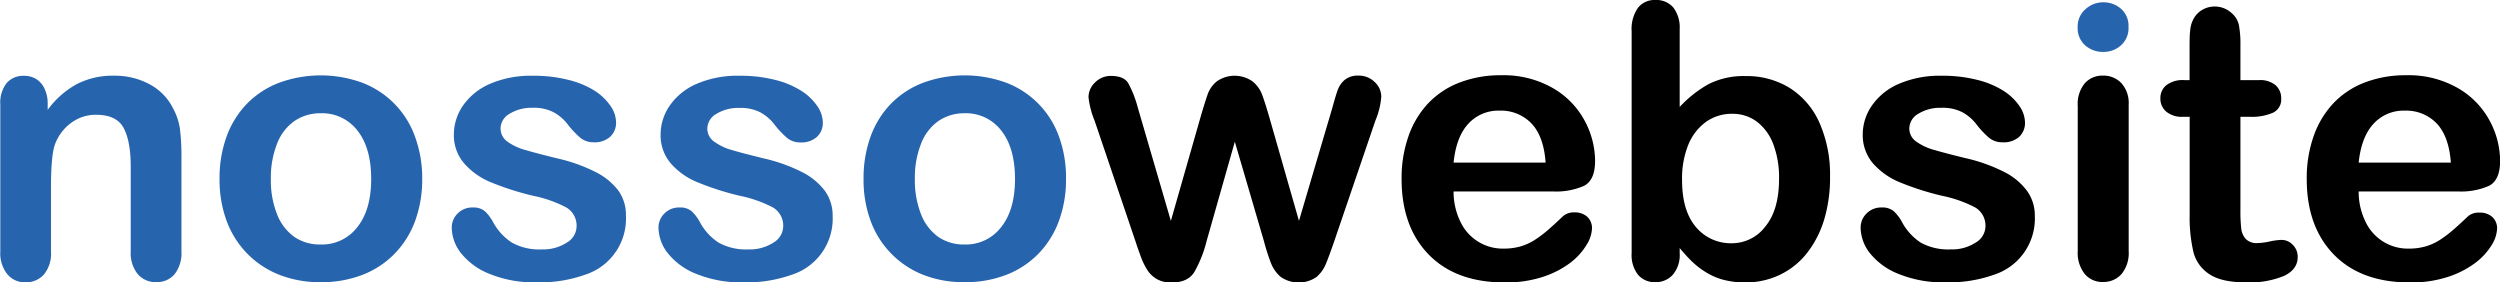<svg id="Layer_1" data-name="Layer 1" xmlns="http://www.w3.org/2000/svg" viewBox="0 0 545.22 61.57"><defs><style>.cls-1{fill:#2764ae;}</style></defs><path class="cls-1" d="M29.73,35.3v1.34A19.32,19.32,0,0,1,36.13,31a17,17,0,0,1,8-1.81A16,16,0,0,1,52,31.08a12.13,12.13,0,0,1,5.16,5.4,13,13,0,0,1,1.42,4.39,46.68,46.68,0,0,1,.32,6V67.51a7.39,7.39,0,0,1-1.52,5,5.06,5.06,0,0,1-4,1.7,5.12,5.12,0,0,1-4-1.74,7.32,7.32,0,0,1-1.54-5V49c0-3.65-.51-6.45-1.53-8.38s-3-2.91-6.07-2.91a9,9,0,0,0-5.4,1.77,10.13,10.13,0,0,0-3.58,4.85q-.81,2.47-.81,9.26V67.51a7.21,7.21,0,0,1-1.56,5.06,5.27,5.27,0,0,1-4,1.69,5,5,0,0,1-3.94-1.75,7.3,7.3,0,0,1-1.55-5v-32a6.92,6.92,0,0,1,1.39-4.73,4.79,4.79,0,0,1,3.77-1.57,5.1,5.1,0,0,1,2.64.69A4.89,4.89,0,0,1,29,31.93,7.39,7.39,0,0,1,29.73,35.3Z" transform="translate(-19.33 -12.68)"/><path class="cls-1" d="M111.41,51.71a26.4,26.4,0,0,1-1.54,9.14A20.16,20.16,0,0,1,105.4,68a19.65,19.65,0,0,1-7,4.61,24.69,24.69,0,0,1-9.14,1.61,24.09,24.09,0,0,1-9.06-1.63,20,20,0,0,1-7-4.65,20.24,20.24,0,0,1-4.47-7.15,26,26,0,0,1-1.52-9.12,26.47,26.47,0,0,1,1.54-9.22,20.1,20.1,0,0,1,4.43-7.14,19.48,19.48,0,0,1,7-4.57,26.37,26.37,0,0,1,18.2,0,19.61,19.61,0,0,1,11.47,11.78A26.15,26.15,0,0,1,111.41,51.71Zm-11.13,0q0-6.78-3-10.56a9.7,9.7,0,0,0-8-3.77,10,10,0,0,0-5.72,1.68,10.67,10.67,0,0,0-3.82,5,20.1,20.1,0,0,0-1.34,7.67,20.12,20.12,0,0,0,1.32,7.6,10.9,10.9,0,0,0,3.78,5A9.78,9.78,0,0,0,89.27,66a9.68,9.68,0,0,0,8-3.8Q100.28,58.42,100.28,51.71Z" transform="translate(-19.33 -12.68)"/><path class="cls-1" d="M155.84,59.76A12.84,12.84,0,0,1,147,72.57a29.64,29.64,0,0,1-10.62,1.69,25.89,25.89,0,0,1-10.24-1.83,14.88,14.88,0,0,1-6.29-4.57,9.17,9.17,0,0,1-2-5.5,4.26,4.26,0,0,1,1.3-3.13,4.43,4.43,0,0,1,3.29-1.3,3.85,3.85,0,0,1,2.68.85,9.46,9.46,0,0,1,1.78,2.4A12.25,12.25,0,0,0,131,65.61a12.33,12.33,0,0,0,6.47,1.46,9.47,9.47,0,0,0,5.47-1.48,4.18,4.18,0,0,0,2.13-3.4,4.6,4.6,0,0,0-2.22-4.26,27.26,27.26,0,0,0-7.29-2.56,61.42,61.42,0,0,1-9.32-3,15.38,15.38,0,0,1-5.74-4.13A9.4,9.4,0,0,1,118.31,42a11.18,11.18,0,0,1,2-6.3,13.77,13.77,0,0,1,5.87-4.73,22.48,22.48,0,0,1,9.37-1.77,30.55,30.55,0,0,1,7.73.9A19.19,19.19,0,0,1,149,32.46a11.93,11.93,0,0,1,3.49,3.34,6.49,6.49,0,0,1,1.2,3.57,4.16,4.16,0,0,1-1.28,3.13,5.05,5.05,0,0,1-3.63,1.21,4.46,4.46,0,0,1-2.91-1,19.56,19.56,0,0,1-2.74-2.92,9.87,9.87,0,0,0-3-2.6,9.37,9.37,0,0,0-4.63-1,9.1,9.1,0,0,0-5,1.28,3.73,3.73,0,0,0-2,3.19A3.46,3.46,0,0,0,130,43.57,12.15,12.15,0,0,0,134,45.42c1.65.49,3.93,1.08,6.82,1.79a36.24,36.24,0,0,1,8.43,3,14.18,14.18,0,0,1,5,4.12A9.2,9.2,0,0,1,155.84,59.76Z" transform="translate(-19.33 -12.68)"/><path class="cls-1" d="M200.92,59.76a12.84,12.84,0,0,1-8.83,12.81,29.64,29.64,0,0,1-10.62,1.69,25.92,25.92,0,0,1-10.24-1.83,14.88,14.88,0,0,1-6.29-4.57,9.23,9.23,0,0,1-2-5.5,4.26,4.26,0,0,1,1.3-3.13,4.43,4.43,0,0,1,3.29-1.3,3.83,3.83,0,0,1,2.68.85,9.47,9.47,0,0,1,1.79,2.4,12.14,12.14,0,0,0,4.08,4.43,12.34,12.34,0,0,0,6.48,1.46A9.41,9.41,0,0,0,188,65.59a4.18,4.18,0,0,0,2.13-3.4,4.61,4.61,0,0,0-2.21-4.26,27.54,27.54,0,0,0-7.29-2.56,60.69,60.69,0,0,1-9.32-3,15.34,15.34,0,0,1-5.75-4.13A9.4,9.4,0,0,1,163.4,42a11.1,11.1,0,0,1,2-6.3,13.68,13.68,0,0,1,5.86-4.73,22.48,22.48,0,0,1,9.37-1.77,30.44,30.44,0,0,1,7.73.9,19.19,19.19,0,0,1,5.73,2.39,11.93,11.93,0,0,1,3.49,3.34,6.49,6.49,0,0,1,1.2,3.57,4.12,4.12,0,0,1-1.28,3.13,5.05,5.05,0,0,1-3.63,1.21,4.46,4.46,0,0,1-2.91-1,19.56,19.56,0,0,1-2.74-2.92,9.87,9.87,0,0,0-3-2.6,9.34,9.34,0,0,0-4.63-1,9.1,9.1,0,0,0-5,1.28,3.73,3.73,0,0,0-2,3.19,3.46,3.46,0,0,0,1.46,2.86A12.15,12.15,0,0,0,179,45.42c1.65.49,3.93,1.08,6.83,1.79a36.31,36.31,0,0,1,8.42,3,14.18,14.18,0,0,1,5,4.12A9.2,9.2,0,0,1,200.92,59.76Z" transform="translate(-19.33 -12.68)"/><path class="cls-1" d="M251.82,51.71a26.17,26.17,0,0,1-1.55,9.14A20.13,20.13,0,0,1,245.81,68a19.65,19.65,0,0,1-7,4.61,24.69,24.69,0,0,1-9.14,1.61,24.06,24.06,0,0,1-9.06-1.63,20,20,0,0,1-11.43-11.8,26,26,0,0,1-1.52-9.12,26.47,26.47,0,0,1,1.54-9.22,20,20,0,0,1,4.43-7.14,19.48,19.48,0,0,1,7-4.57,26.37,26.37,0,0,1,18.2,0,19.61,19.61,0,0,1,11.47,11.78A26.15,26.15,0,0,1,251.82,51.71Zm-11.13,0q0-6.78-3-10.56a9.7,9.7,0,0,0-8-3.77A10,10,0,0,0,224,39.06a10.72,10.72,0,0,0-3.81,5,20.1,20.1,0,0,0-1.34,7.67,20.12,20.12,0,0,0,1.32,7.6,10.89,10.89,0,0,0,3.77,5A9.83,9.83,0,0,0,229.68,66a9.68,9.68,0,0,0,8-3.8Q240.69,58.42,240.69,51.71Z" transform="translate(-19.33 -12.68)"/><path d="M267.45,36.08l7.23,24.77,6.58-23q1.07-3.62,1.57-4.93a6.4,6.4,0,0,1,1.91-2.52,6.79,6.79,0,0,1,7.71,0,6.74,6.74,0,0,1,2,2.6q.57,1.39,1.59,4.85l6.58,23,7.31-24.77c.49-1.79.88-3.08,1.18-3.88a5.2,5.2,0,0,1,1.5-2.11,4.52,4.52,0,0,1,3.05-.92,4.88,4.88,0,0,1,3.45,1.38,4.35,4.35,0,0,1,1.46,3.25A16.89,16.89,0,0,1,319.28,39l-9.06,26.56c-.78,2.25-1.39,3.87-1.82,4.88a7.43,7.43,0,0,1-2,2.68,6.85,6.85,0,0,1-7.8-.08,7.6,7.6,0,0,1-2.13-3.09c-.46-1.22-1-2.8-1.51-4.75l-6.33-21.61-6.14,21.61A26.41,26.41,0,0,1,279.8,72c-.94,1.53-2.61,2.3-5,2.3a6.25,6.25,0,0,1-3.11-.72,6,6,0,0,1-2.13-2,15.1,15.1,0,0,1-1.5-3.12c-.44-1.21-.78-2.16-1-2.87l-9-26.56a18.91,18.91,0,0,1-1.34-5.16,4.44,4.44,0,0,1,1.43-3.21,4.76,4.76,0,0,1,3.49-1.42c1.84,0,3.09.52,3.74,1.57A23.59,23.59,0,0,1,267.45,36.08Z" transform="translate(-19.33 -12.68)"/><path d="M358,54.43H336.34a14.8,14.8,0,0,0,1.52,6.67,10.19,10.19,0,0,0,9.36,5.8,13.38,13.38,0,0,0,3.64-.46A11.87,11.87,0,0,0,354.05,65a25.09,25.09,0,0,0,2.84-2.14q1.31-1.12,3.37-3.08A3.63,3.63,0,0,1,362.7,59a4,4,0,0,1,2.76.93,3.35,3.35,0,0,1,1.06,2.64,7.27,7.27,0,0,1-1.18,3.51A13.94,13.94,0,0,1,361.78,70a20.38,20.38,0,0,1-6,3.07,25.74,25.74,0,0,1-8.26,1.21q-10.68,0-16.61-6.09T325,51.63a27.51,27.51,0,0,1,1.46-9.12,20.08,20.08,0,0,1,4.26-7.21,18.53,18.53,0,0,1,6.91-4.61,24.77,24.77,0,0,1,9.1-1.6,21.56,21.56,0,0,1,11.15,2.74,18,18,0,0,1,7,7.09,18.69,18.69,0,0,1,2.32,8.85q0,4.18-2.4,5.43A15,15,0,0,1,358,54.43Zm-21.69-6.29h20.1q-.4-5.69-3.06-8.51a9.2,9.2,0,0,0-7-2.82,8.86,8.86,0,0,0-6.8,2.86C337.79,41.58,336.72,44.4,336.34,48.14Z" transform="translate(-19.33 -12.68)"/><path d="M385.65,19V36A25.64,25.64,0,0,1,392,31a17,17,0,0,1,8-1.73,17.84,17.84,0,0,1,9.69,2.62,17.2,17.2,0,0,1,6.46,7.6,28,28,0,0,1,2.29,11.8,31.71,31.71,0,0,1-1.27,9.24,22.21,22.21,0,0,1-3.72,7.29,16.64,16.64,0,0,1-5.91,4.77,17.38,17.38,0,0,1-7.66,1.69,18.64,18.64,0,0,1-4.81-.61A14.13,14.13,0,0,1,391.29,72a17.32,17.32,0,0,1-2.7-2.05q-1.11-1-2.94-3.17v1.1a6.64,6.64,0,0,1-1.51,4.73,5,5,0,0,1-3.81,1.61,4.74,4.74,0,0,1-3.76-1.61,7,7,0,0,1-1.4-4.73V19.51a8.1,8.1,0,0,1,1.36-5.1,4.57,4.57,0,0,1,3.8-1.73,4.86,4.86,0,0,1,3.94,1.65A7.15,7.15,0,0,1,385.65,19ZM386.17,52q0,6.61,3,10.17a9.92,9.92,0,0,0,7.94,3.56,9.13,9.13,0,0,0,7.21-3.64q3-3.63,3-10.42a20.4,20.4,0,0,0-1.26-7.55,11,11,0,0,0-3.57-4.9,8.77,8.77,0,0,0-5.4-1.72,9.67,9.67,0,0,0-5.65,1.72,11.51,11.51,0,0,0-3.9,5A19.55,19.55,0,0,0,386.17,52Z" transform="translate(-19.33 -12.68)"/><path d="M463.1,59.76a12.87,12.87,0,0,1-8.83,12.81,29.74,29.74,0,0,1-10.63,1.69,25.84,25.84,0,0,1-10.23-1.83,15,15,0,0,1-6.3-4.57,9.23,9.23,0,0,1-2-5.5,4.3,4.3,0,0,1,1.3-3.13,4.46,4.46,0,0,1,3.29-1.3,3.82,3.82,0,0,1,2.68.85,9.24,9.24,0,0,1,1.79,2.4,12.31,12.31,0,0,0,4.08,4.43,12.39,12.39,0,0,0,6.48,1.46,9.41,9.41,0,0,0,5.46-1.48,4.17,4.17,0,0,0,2.14-3.4,4.6,4.6,0,0,0-2.22-4.26,27.26,27.26,0,0,0-7.29-2.56,61.05,61.05,0,0,1-9.32-3,15.5,15.5,0,0,1-5.75-4.13A9.45,9.45,0,0,1,425.57,42a11.1,11.1,0,0,1,2-6.3,13.71,13.71,0,0,1,5.87-4.73,22.46,22.46,0,0,1,9.36-1.77,30.58,30.58,0,0,1,7.74.9,19.19,19.19,0,0,1,5.73,2.39,11.93,11.93,0,0,1,3.49,3.34,6.49,6.49,0,0,1,1.2,3.57,4.16,4.16,0,0,1-1.28,3.13A5.08,5.08,0,0,1,456,43.71a4.45,4.45,0,0,1-2.9-1,19.56,19.56,0,0,1-2.74-2.92,9.78,9.78,0,0,0-3-2.6,9.32,9.32,0,0,0-4.63-1,9.06,9.06,0,0,0-5,1.28,3.73,3.73,0,0,0-2,3.19,3.43,3.43,0,0,0,1.46,2.86,12.05,12.05,0,0,0,3.94,1.85c1.65.49,3.92,1.08,6.82,1.79a36.24,36.24,0,0,1,8.43,3,14,14,0,0,1,5,4.12A9.14,9.14,0,0,1,463.1,59.76Z" transform="translate(-19.33 -12.68)"/><path class="cls-1" d="M478.09,24a5.82,5.82,0,0,1-4-1.42,5,5,0,0,1-1.65-4,5,5,0,0,1,1.69-3.88,5.68,5.68,0,0,1,3.92-1.52,5.8,5.8,0,0,1,3.81,1.38,4.93,4.93,0,0,1,1.67,4,5,5,0,0,1-1.63,4A5.6,5.6,0,0,1,478.09,24Z" transform="translate(-19.33 -12.68)"/><path d="M483.57,35.47v32a7.2,7.2,0,0,1-1.58,5,5.25,5.25,0,0,1-4,1.71,5,5,0,0,1-4-1.75,7.35,7.35,0,0,1-1.53-5V35.79A7.09,7.09,0,0,1,474,30.84a5.11,5.11,0,0,1,4-1.67,5.33,5.33,0,0,1,4,1.67A6.47,6.47,0,0,1,483.57,35.47Z" transform="translate(-19.33 -12.68)"/><path d="M495.63,30.15h1.22V23.49c0-1.79,0-3.19.14-4.21a6.21,6.21,0,0,1,.8-2.62,5,5,0,0,1,1.86-1.85,5.33,5.33,0,0,1,2.72-.71,5.45,5.45,0,0,1,3.82,1.59,4.63,4.63,0,0,1,1.44,2.58,22.63,22.63,0,0,1,.31,4.32v7.56H512a5.24,5.24,0,0,1,3.6,1.11,3.71,3.71,0,0,1,1.23,2.87,3.18,3.18,0,0,1-1.76,3.12,11.43,11.43,0,0,1-5.06.9h-2.07V58.54a33.68,33.68,0,0,0,.18,4,4,4,0,0,0,1,2.27,3.32,3.32,0,0,0,2.58.88,13.88,13.88,0,0,0,2.64-.35,13.58,13.58,0,0,1,2.59-.34,3.32,3.32,0,0,1,2.42,1.07,3.62,3.62,0,0,1,1.08,2.66q0,2.68-2.93,4.1a19.69,19.69,0,0,1-8.4,1.43c-3.47,0-6.1-.59-7.88-1.75a8.13,8.13,0,0,1-3.52-4.83,33.09,33.09,0,0,1-.83-8.25V38.15h-1.46A5.28,5.28,0,0,1,491.73,37a3.74,3.74,0,0,1-1.25-2.88,3.59,3.59,0,0,1,1.32-2.87A5.79,5.79,0,0,1,495.63,30.15Z" transform="translate(-19.33 -12.68)"/><path d="M555.42,54.43H533.73a14.8,14.8,0,0,0,1.52,6.67,10.19,10.19,0,0,0,9.36,5.8,13.38,13.38,0,0,0,3.64-.46A11.87,11.87,0,0,0,551.44,65a25.09,25.09,0,0,0,2.84-2.14q1.31-1.12,3.37-3.08a3.63,3.63,0,0,1,2.44-.73,4,4,0,0,1,2.76.93,3.31,3.31,0,0,1,1.06,2.64,7.27,7.27,0,0,1-1.18,3.51A14,14,0,0,1,559.18,70a20.57,20.57,0,0,1-6,3.07,25.74,25.74,0,0,1-8.26,1.21q-10.68,0-16.61-6.09T522.4,51.63a27.51,27.51,0,0,1,1.46-9.12,20.22,20.22,0,0,1,4.26-7.21A18.53,18.53,0,0,1,535,30.69a24.77,24.77,0,0,1,9.1-1.6,21.56,21.56,0,0,1,11.15,2.74,18,18,0,0,1,7,7.09,18.58,18.58,0,0,1,2.32,8.85q0,4.18-2.4,5.43A15,15,0,0,1,555.42,54.43Zm-21.69-6.29h20.1q-.41-5.69-3.06-8.51a9.2,9.2,0,0,0-7-2.82,8.86,8.86,0,0,0-6.8,2.86Q534.31,42.54,533.73,48.14Z" transform="translate(-19.33 -12.68)"/></svg>